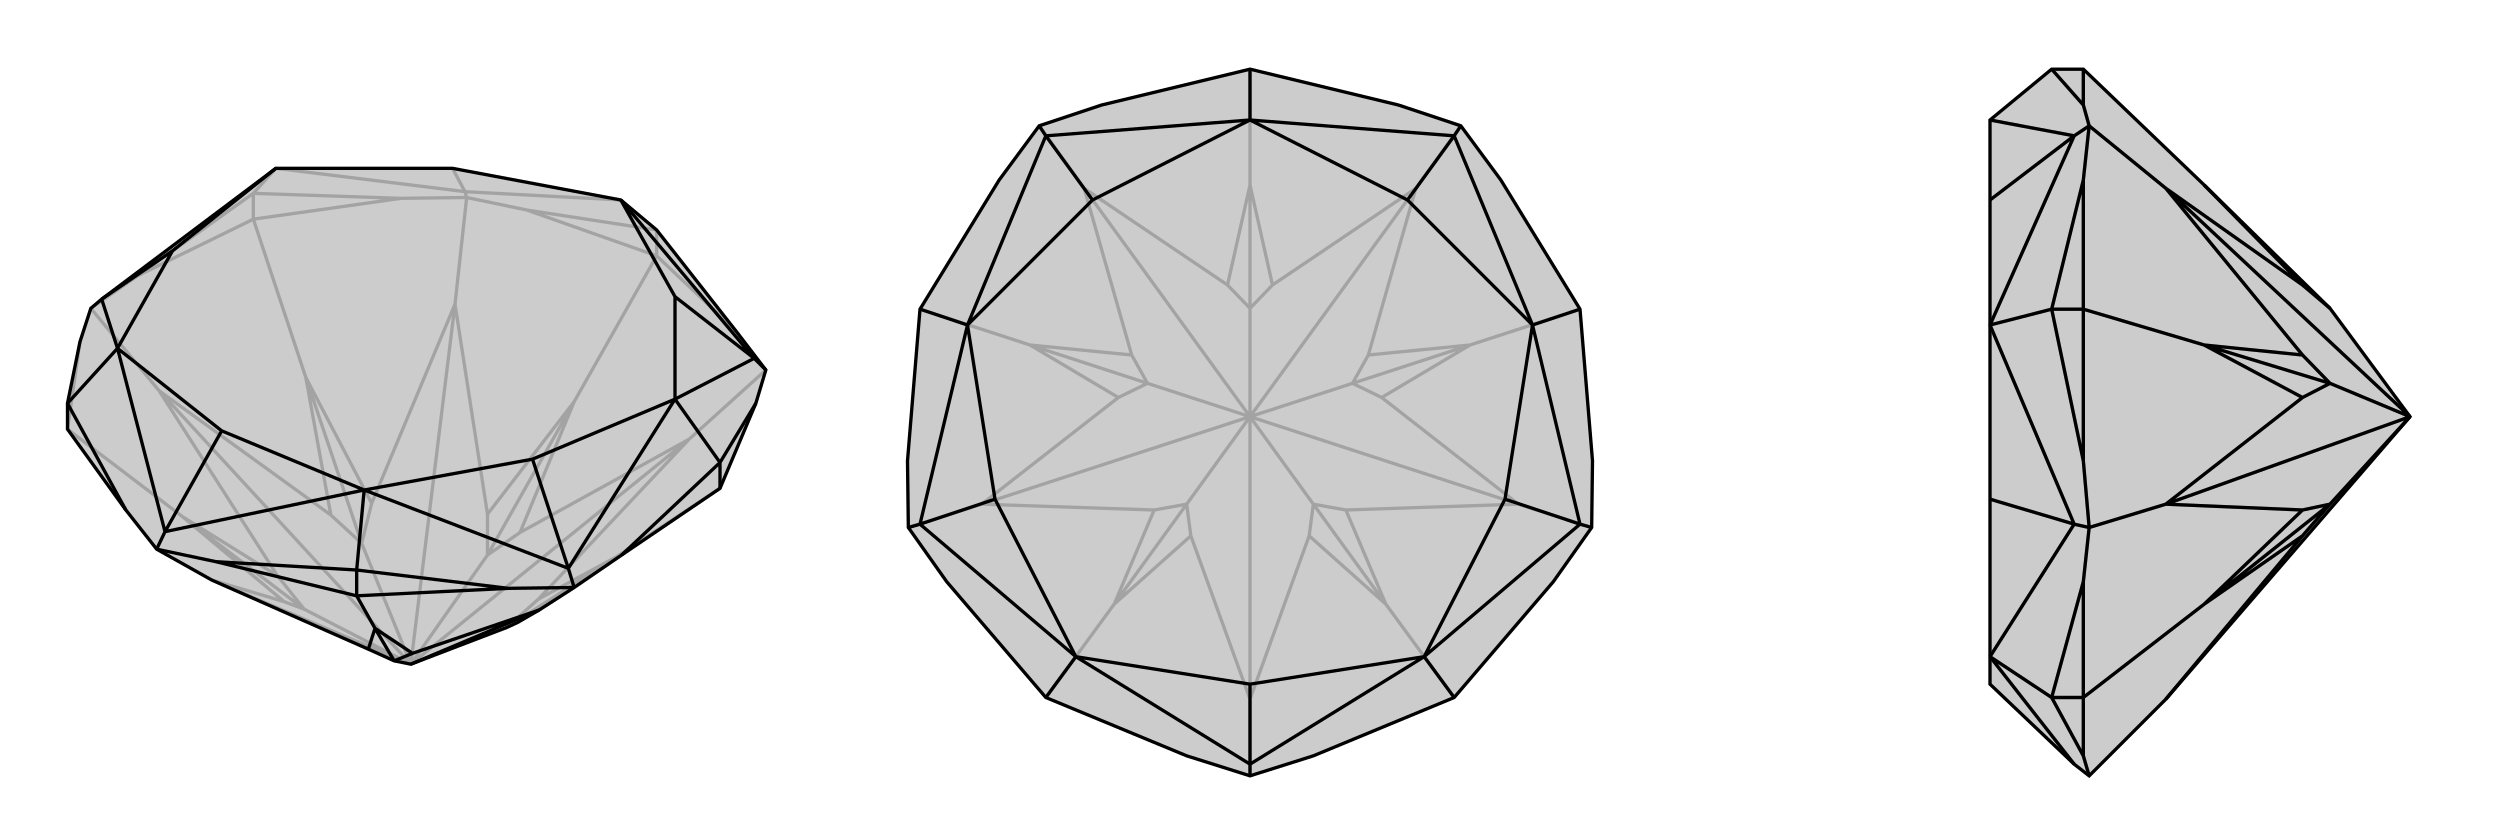 <svg xmlns="http://www.w3.org/2000/svg" viewBox="0 0 3000 1000">
    <g stroke="currentColor" stroke-width="4" fill="none" transform="translate(-7 -23)">
        <path fill="currentColor" stroke="none" fill-opacity=".2" d="M615,776L628,770L654,755L696,728L753,689L871,609L914,507L926,467L890,420L795,299L752,263L550,225L338,225L129,382L116,393L103,433L88,507L88,538L158,635L195,682L261,719L449,802L480,816L500,820z" />
<path stroke-opacity=".2" d="M500,820L261,719M500,820L834,550M500,820L592,689M500,820L553,388M500,820L372,754M500,820L441,675M500,820L198,492M261,719L348,745M834,550L631,662M834,550L653,742M871,609L747,691M834,550L926,467M553,388L453,627M553,388L592,640M795,330L696,505M553,388L567,260M198,492L340,714M88,538L226,643M198,492L404,641M311,286L374,476M198,492L116,393M795,330L890,420M311,286L488,261M795,330L639,275M795,330L795,299M88,538L103,433M311,286L172,354M311,286L311,255M348,745L372,754M348,745L226,643M628,770L747,691M631,662L592,689M631,662L696,505M615,776L653,742M747,691L653,742M615,776L747,691M453,627L441,675M453,627L374,476M592,689L592,640M592,640L696,505M592,689L696,505M372,754L340,714M340,714L226,643M372,754L226,643M441,675L404,641M404,641L374,476M441,675L374,476M116,393L172,354M172,354L311,255M567,260L488,261M488,261L311,255M311,255L338,225M567,260L639,275M639,275L795,299M567,260L565,253M338,225L565,253M565,253L752,263M565,253L550,225" />
<path d="M615,776L628,770L654,755L696,728L753,689L871,609L914,507L926,467L890,420L795,299L752,263L550,225L338,225L129,382L116,393L103,433L88,507L88,538L158,635L195,682L261,719L449,802L480,816L500,820z" />
<path d="M500,820L654,755M654,755L502,807M435,738L457,777M435,738L266,697M435,738L617,729M435,738L435,707M871,609L871,578M449,802L457,777M480,816L502,807M502,807L457,777M480,816L457,777M266,697L195,682M266,697L435,707M158,635L88,507M195,682L205,661M88,507L148,441M914,507L871,578M926,467L912,453M871,578L753,689M871,578L817,502M696,728L617,729M617,729L435,707M435,707L444,611M696,728L689,705M444,611L205,661M205,661L148,441M205,661L273,540M148,441L129,382M129,382L214,324M752,263L912,453M912,453L817,502M912,453L817,379M817,502L689,705M444,611L689,705M689,705L646,574M444,611L273,540M148,441L273,540M148,441L214,324M338,225L214,324M752,263L817,379M817,502L817,379M817,502L646,574M444,611L646,574" />
    </g>
    <g stroke="currentColor" stroke-width="4" fill="none" transform="translate(1000 0)">
        <path fill="currentColor" stroke="none" fill-opacity=".2" d="M500,931L424,907L255,837L136,698L90,633L89,553L104,371L199,216L247,151L322,126L500,83L678,126L753,151L801,216L896,371L911,553L910,633L864,698L745,837L576,907z" />
<path stroke-opacity=".2" d="M500,500L500,839M500,500L576,605M500,500L822,605M500,500L623,460M500,500L699,226M500,500L500,370M500,500L301,226M500,500L424,605M500,500L377,460M500,500L178,605M500,839L571,643M500,839L429,643M500,839L500,931M822,605L658,477M822,605L615,612M745,837L663,725M822,605L910,633M699,226L527,342M699,226L642,426M896,371L764,414M699,226L753,151M301,226L358,426M301,226L473,342M500,83L500,222M301,226L247,151M178,605L385,612M255,837L337,725M178,605L342,477M104,371L236,414M178,605L90,633M571,643L576,605M571,643L663,725M429,643L424,605M429,643L337,725M623,460L658,477M658,477L764,414M576,605L615,612M615,612L663,725M576,605L663,725M527,342L500,370M527,342L500,222M623,460L642,426M764,414L642,426M623,460L764,414M358,426L377,460M358,426L236,414M500,370L473,342M473,342L500,222M500,370L500,222M424,605L385,612M385,612L337,725M424,605L337,725M377,460L342,477M342,477L236,414M377,460L236,414" />
<path d="M500,931L424,907L255,837L136,698L90,633L89,553L104,371L199,216L247,151L322,126L500,83L678,126L753,151L801,216L896,371L911,553L910,633L864,698L745,837L576,907z" />
<path d="M500,931L500,917M255,837L291,788M90,633L104,629M104,371L161,390M247,151L255,163M500,83L500,144M753,151L745,163M896,371L839,390M745,837L709,788M910,633L896,629M709,788L500,917M500,917L291,788M500,917L500,821M291,788L104,629M104,629L161,390M104,629L194,599M161,390L255,163M255,163L500,144M255,163L311,240M500,144L745,163M745,163L839,390M745,163L689,240M839,390L896,629M709,788L896,629M896,629L806,599M709,788L500,821M291,788L500,821M291,788L194,599M161,390L194,599M161,390L311,240M500,144L311,240M500,144L689,240M839,390L689,240M839,390L806,599M709,788L806,599" />
    </g>
    <g stroke="currentColor" stroke-width="4" fill="none" transform="translate(2000 0)">
        <path fill="currentColor" stroke="none" fill-opacity=".2" d="M599,839L507,931L489,917L388,821L388,788L388,599L388,390L388,240L388,144L462,83L500,83L645,222L796,370L892,500z" />
<path stroke-opacity=".2" d="M892,500L599,226M892,500L796,605M892,500L796,460M892,500L599,605M599,839L763,643M599,226L763,426M599,226L763,342M599,226L507,151M599,605L763,612M500,837L645,725M599,605L763,477M500,371L645,414M599,605L507,633M500,837L500,907M500,371L500,216M500,83L500,126M500,837L500,698M500,837L462,837M500,371L500,553M500,371L462,371M763,643L796,605M763,643L645,725M763,426L796,460M763,426L645,414M796,370L763,342M763,342L645,222M796,605L763,612M763,612L645,725M796,605L645,725M796,460L763,477M763,477L645,414M796,460L645,414M507,931L500,907M500,907L462,837M507,633L500,698M500,698L462,837M462,837L388,788M507,633L500,553M500,553L462,371M507,633L489,629M507,151L500,216M500,216L462,371M462,371L388,390M507,151L500,126M500,126L462,83M507,151L489,163M489,917L388,788M388,788L489,629M489,629L388,390M489,629L388,599M388,390L489,163M489,163L388,144M489,163L388,240" />
<path d="M599,839L507,931L489,917L388,821L388,788L388,599L388,390L388,240L388,144L462,83L500,83L645,222L796,370L892,500z" />
<path d="M892,500L796,605M892,500L599,605M892,500L796,460M892,500L599,226M599,839L763,643M599,605L763,477M599,605L763,612M500,837L645,725M599,605L507,633M599,226L763,342M599,226L763,426M500,371L645,414M599,226L507,151M500,837L500,907M500,371L500,553M500,837L500,698M500,837L462,837M500,83L500,126M500,371L500,216M500,371L462,371M763,643L796,605M763,643L645,725M796,460L763,477M763,477L645,414M796,605L763,612M763,612L645,725M796,605L645,725M763,342L796,370M763,342L645,222M796,460L763,426M645,414L763,426M796,460L645,414M500,907L507,931M500,907L462,837M500,126L507,151M462,83L500,126M507,151L500,216M500,216L462,371M507,151L489,163M500,553L507,633M462,371L500,553M462,371L388,390M507,633L500,698M500,698L462,837M462,837L388,788M507,633L489,629M388,788L489,917M388,144L489,163M489,163L388,390M489,163L388,240M388,390L489,629M388,788L489,629M489,629L388,599" />
    </g>
</svg>